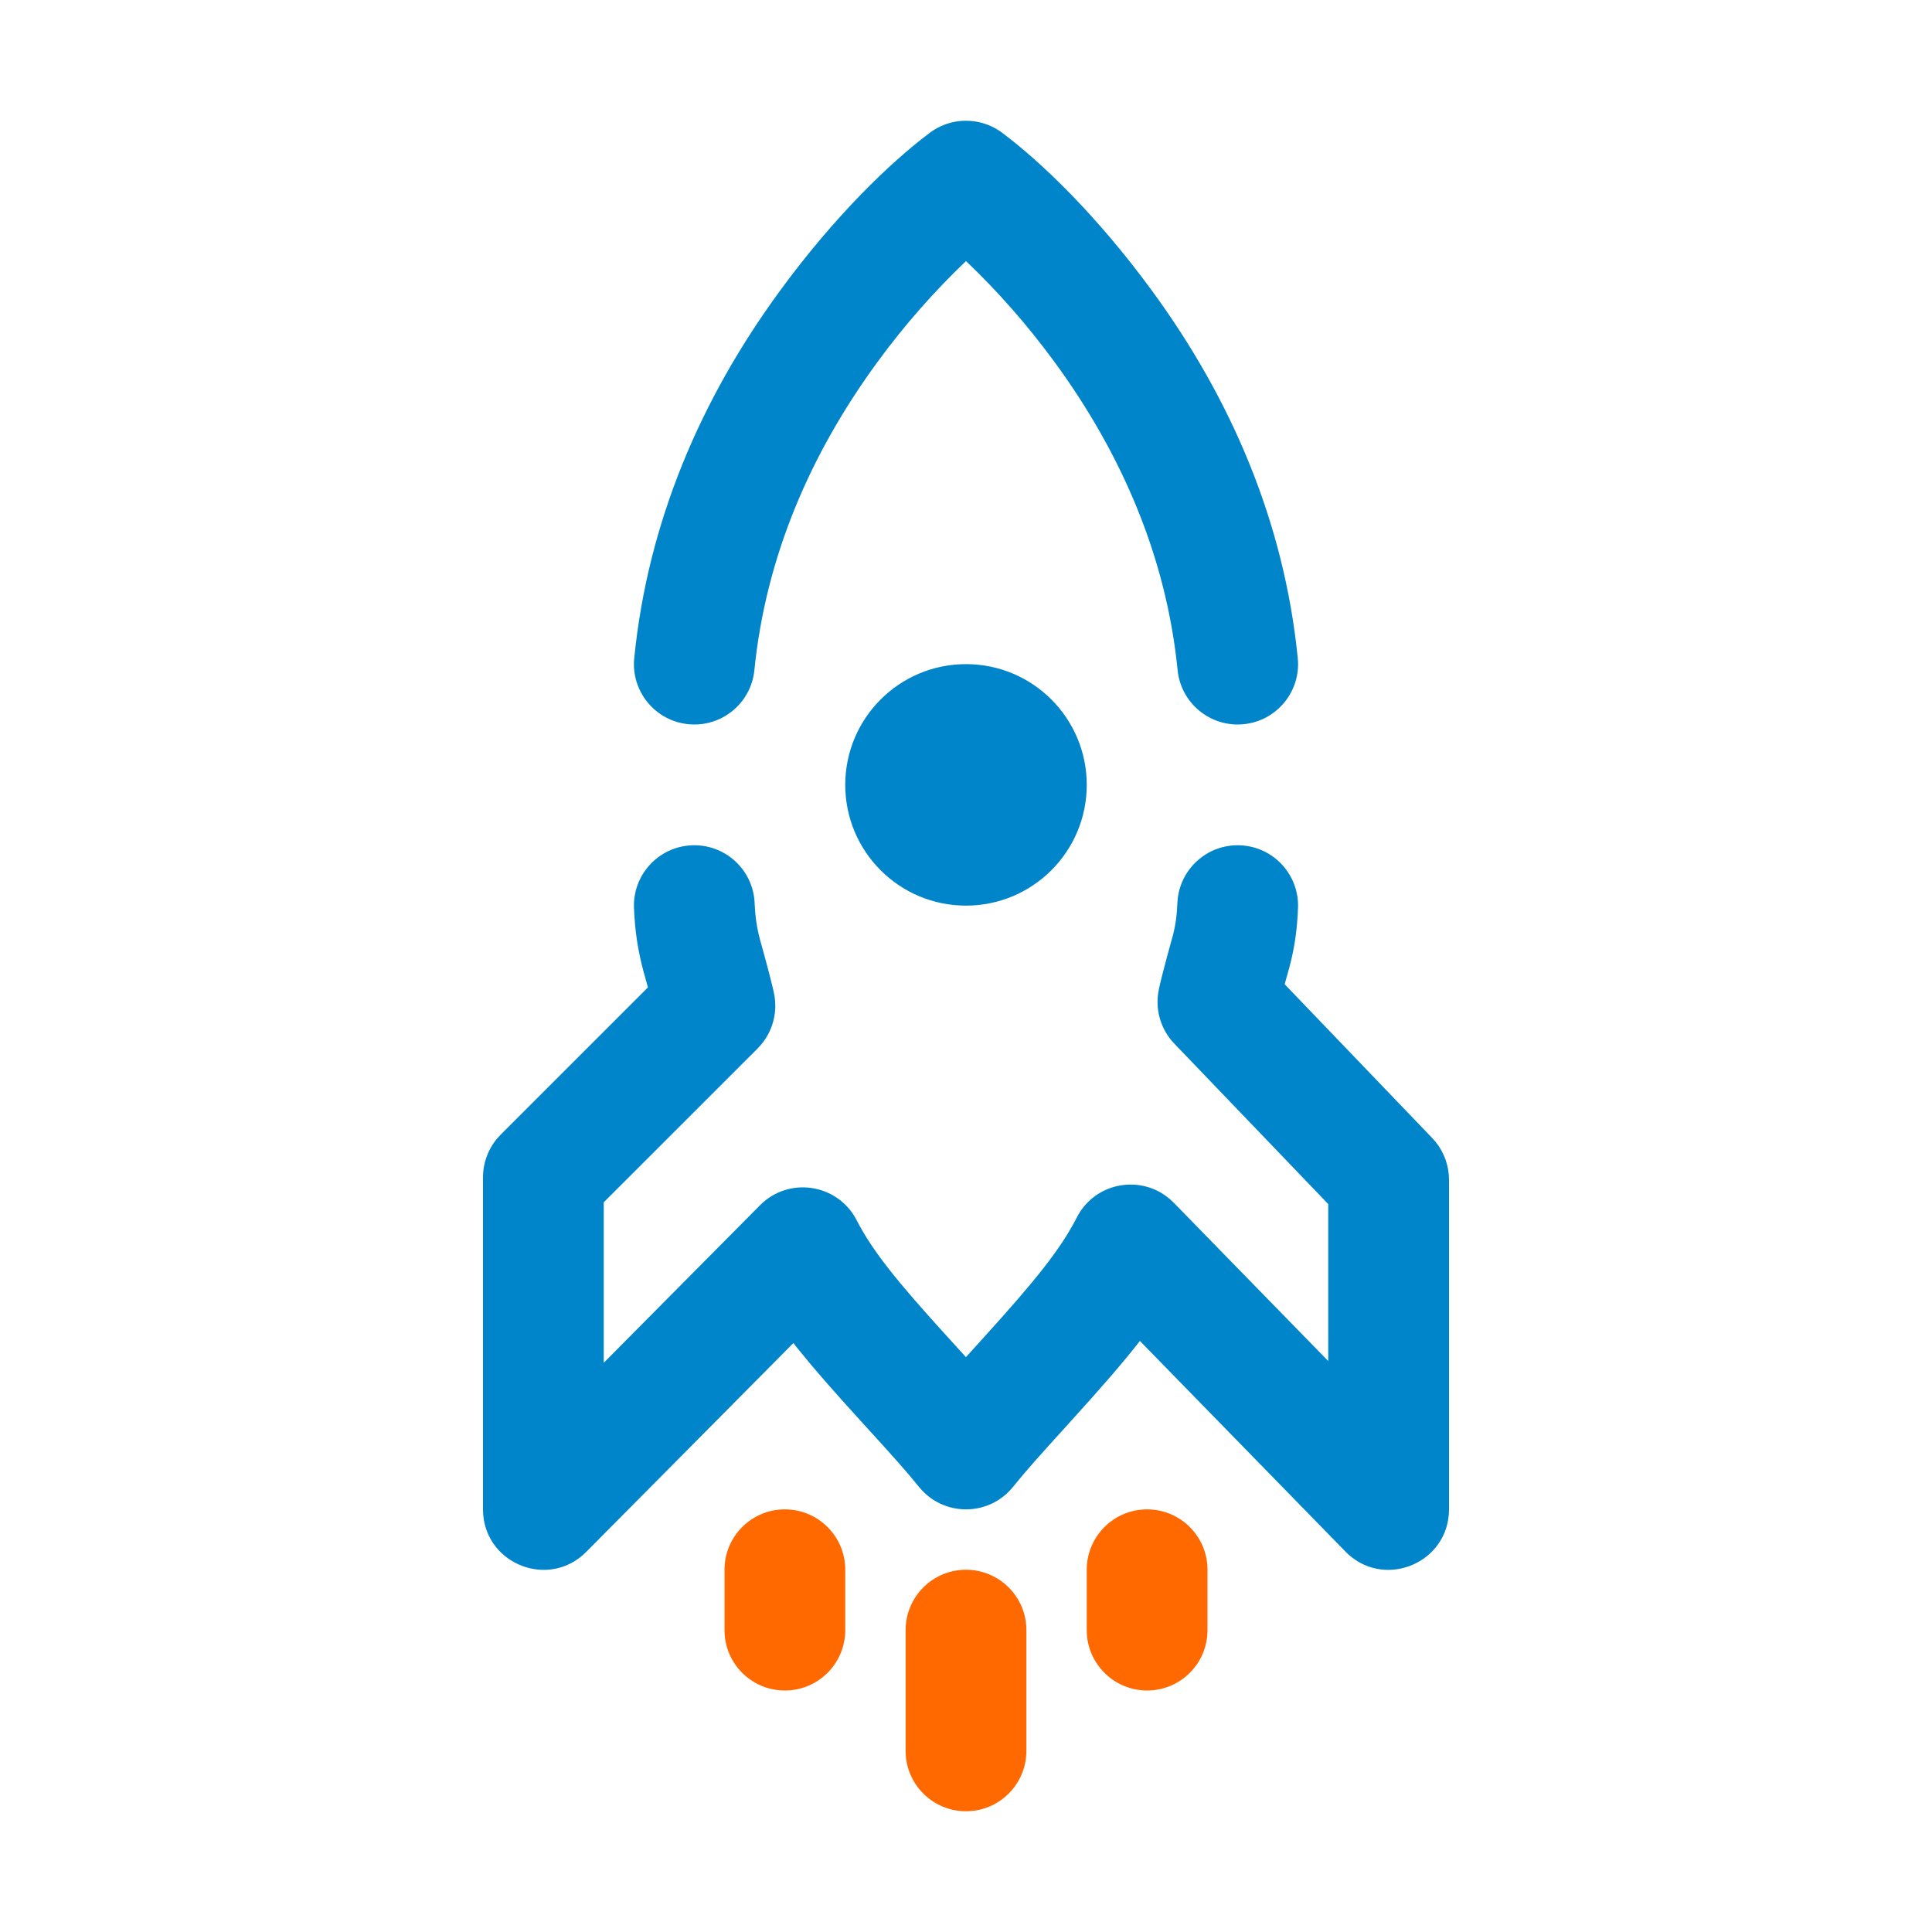 <?xml version="1.0" encoding="UTF-8"?>
<svg width="64px" height="64px" viewBox="0 0 64 64" version="1.1" xmlns="http://www.w3.org/2000/svg" xmlns:xlink="http://www.w3.org/1999/xlink">
    <!-- Generator: Sketch 58 (84663) - https://sketch.com -->
    <title>64x64/ramp-up</title>
    <desc>Created with Sketch.</desc>
    <g id="64x64/ramp-up" stroke="none" stroke-width="1" fill="none" fill-rule="evenodd">
        <g id="icon" transform="translate(16, 4)">
            <path d="M8.998,25.916 C9.016,26.325 9.055,26.619 9.133,26.955 L9.176,27.127 C9.186,27.152 9.463,28.154 9.583,28.655 L9.606,28.754 L9.637,28.893 C9.769,29.502 9.61,30.135 9.211,30.607 L9.097,30.732 L4,35.828 L4,41.144 L9.177,35.925 C10.133,34.961 11.75,35.21 12.374,36.415 C12.905,37.443 13.695,38.428 15.426,40.328 C15.643,40.566 15.831,40.773 15.998,40.957 C16.164,40.773 16.353,40.565 16.569,40.326 C18.328,38.387 19.132,37.38 19.672,36.328 C20.271,35.158 21.804,34.886 22.769,35.736 L22.883,35.843 L28,41.087 L28,35.887 L22.902,30.573 C22.481,30.135 22.285,29.532 22.361,28.935 L22.389,28.772 L22.412,28.666 C22.512,28.212 22.86,26.956 22.857,26.977 C22.944,26.633 22.984,26.35 23.002,25.92 C23.046,24.816 23.977,23.957 25.08,24.002 C26.184,24.046 27.043,24.977 26.998,26.08 C26.972,26.736 26.902,27.254 26.774,27.8 L26.71,28.051 L26.709,28.057 C26.695,28.104 26.646,28.278 26.587,28.494 L26.557,28.605 L31.443,33.698 C31.761,34.029 31.954,34.458 31.993,34.911 L32,35.082 L32,46 C32,47.742 29.944,48.629 28.678,47.502 L28.569,47.397 L21.761,40.421 C21.194,41.148 20.482,41.965 19.532,43.013 C18.304,44.367 18.026,44.68 17.55,45.264 C16.75,46.245 15.25,46.245 14.45,45.264 C13.976,44.682 13.689,44.361 12.469,43.022 C11.631,42.102 10.981,41.363 10.453,40.707 L10.282,40.491 L3.42,47.408 C2.199,48.639 0.126,47.836 0.006,46.155 L0,46 L0,35 C0,34.529 0.166,34.074 0.467,33.716 L0.586,33.586 L5.464,28.708 C5.389,28.433 5.324,28.202 5.314,28.169 L5.317,28.183 C5.133,27.485 5.035,26.877 5.002,26.084 C4.955,24.981 5.812,24.048 6.916,24.002 C8.019,23.955 8.952,24.812 8.998,25.916 Z M26.711,28.051 L26.709,28.057 L26.71,28.051 C26.713,28.044 26.713,28.046 26.711,28.051 Z M16,18 C18.209,18 20,19.791 20,22 C20,24.209 18.209,26 16,26 C13.791,26 12,24.209 12,22 C12,19.791 13.791,18 16,18 Z M16,-0 C16.293,0 16.584,0.065 16.851,0.19 C16.972,0.247 17.089,0.317 17.2,0.4 C17.213,0.41 17.226,0.419 17.239,0.429 C18.521,1.398 20.347,3.151 22.165,5.636 C24.789,9.221 26.539,13.292 26.99,17.801 C27.1,18.9 26.298,19.88 25.199,19.99 C24.1,20.1 23.12,19.298 23.01,18.199 C22.636,14.463 21.167,11.045 18.937,7.998 C18.015,6.737 17.026,5.63 16.041,4.688 C16.027,4.675 16.013,4.662 16,4.649 C15.987,4.662 15.973,4.675 15.959,4.688 C14.974,5.63 13.985,6.737 13.063,7.998 C10.833,11.045 9.364,14.463 8.99,18.199 C8.88,19.298 7.9,20.1 6.801,19.99 C5.702,19.88 4.9,18.9 5.01,17.801 C5.461,13.292 7.211,9.221 9.835,5.636 C11.653,3.151 13.479,1.398 14.761,0.429 C14.882,0.334 15.012,0.254 15.149,0.19 C15.409,0.067 15.687,0.005 15.965,0 L16,-0 Z" id="Combined-Shape" fill="#0085CA"></path>
            <path d="M16,48 C17.054,48 17.918,48.816 17.995,49.851 L18,50 L18,54 C18,55.105 17.105,56 16,56 C14.946,56 14.082,55.184 14.005,54.149 L14,54 L14,50 C14,48.895 14.895,48 16,48 Z M22,46 C23.054,46 23.918,46.816 23.995,47.851 L24,48 L24,50 C24,51.105 23.105,52 22,52 C20.946,52 20.082,51.184 20.005,50.149 L20,50 L20,48 C20,46.895 20.895,46 22,46 Z M10,46 C11.105,46 12,46.895 12,48 L12,48 L12,50 C12,51.105 11.105,52 10,52 C8.895,52 8,51.105 8,50 L8,50 L8,48 C8,46.895 8.895,46 10,46 Z" id="Combined-Shape" fill="#FF6900"></path>
        </g>
    </g>
</svg>